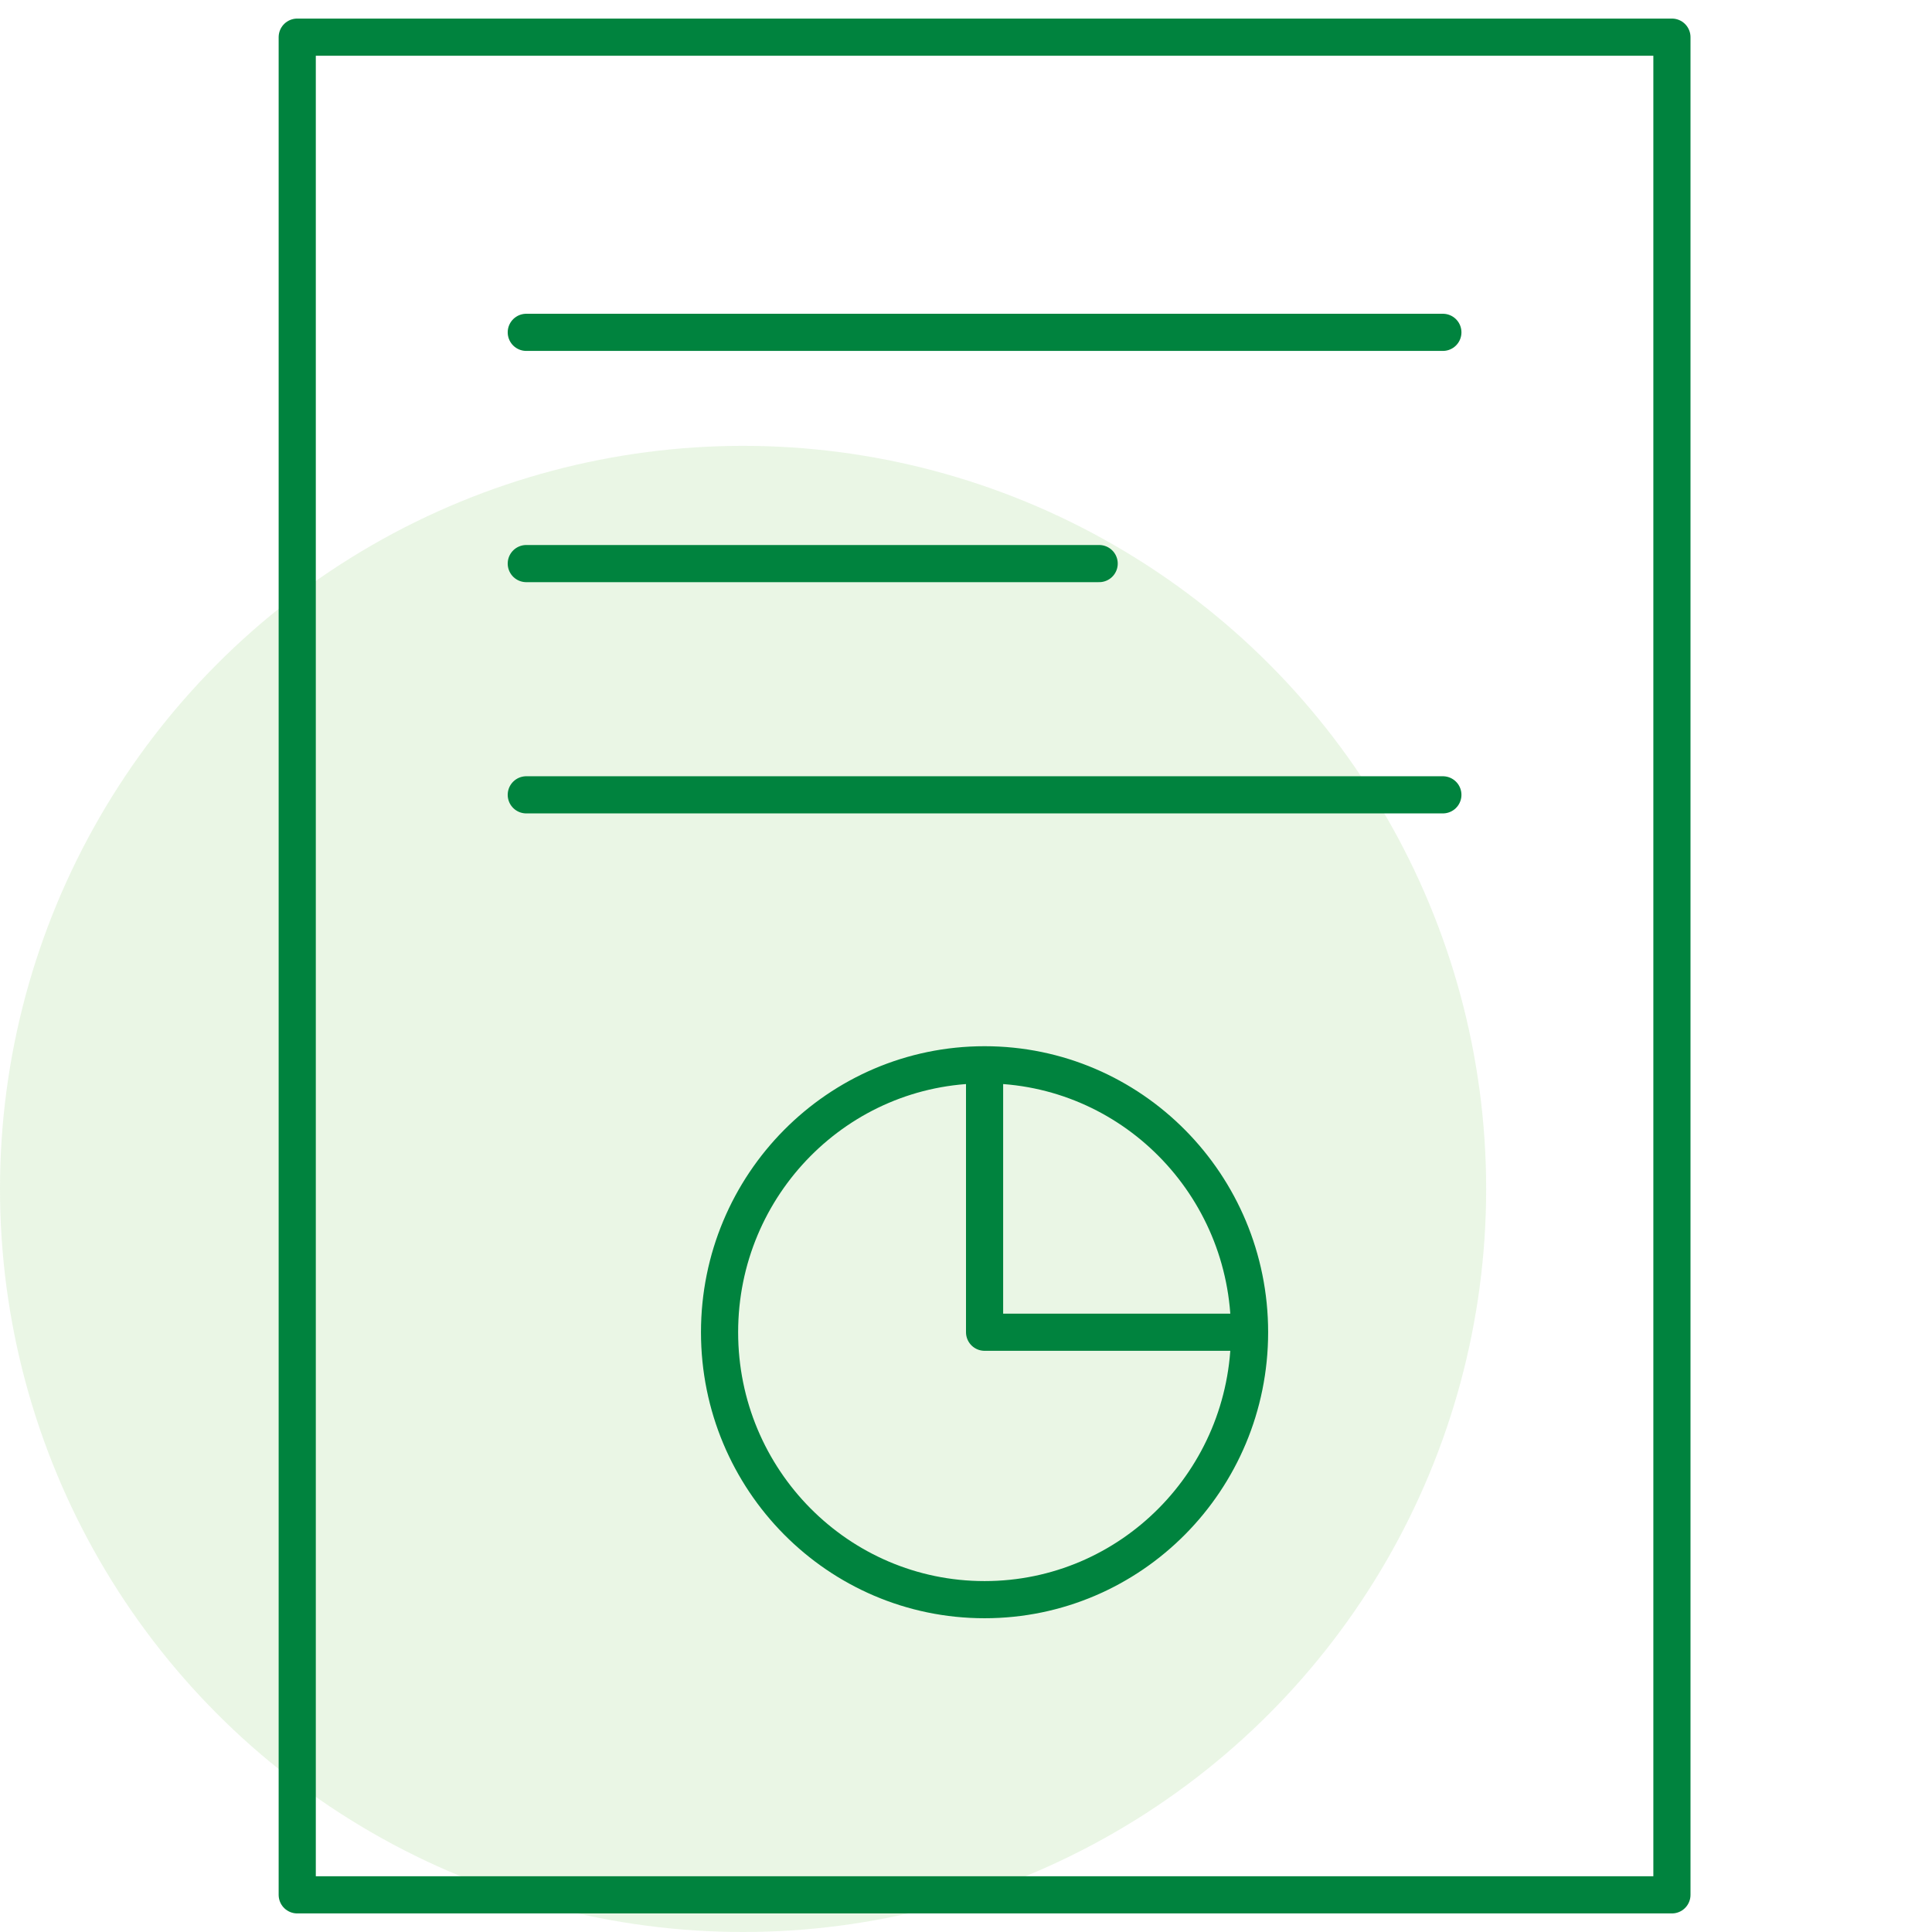 <svg width="52" height="52" viewBox="0 0 52 52" fill="none" xmlns="http://www.w3.org/2000/svg">
<circle opacity="0.16" cx="20" cy="32" r="20" fill="#7BC65D"/>
<path d="M14.165 21.393H38.835M14.165 15.169H29.584M14.165 8.945H38.835M33.276 35.857H26.5V29.108M8 1H45V51H8V1ZM33.632 35.857C33.632 39.833 30.439 43.055 26.5 43.055C22.561 43.055 19.367 39.833 19.367 35.857C19.367 31.882 22.561 28.659 26.5 28.659C30.439 28.659 33.632 31.882 33.632 35.857Z" stroke="#00833E" stroke-miterlimit="10" stroke-linecap="round" stroke-linejoin="round"/>
</svg>
